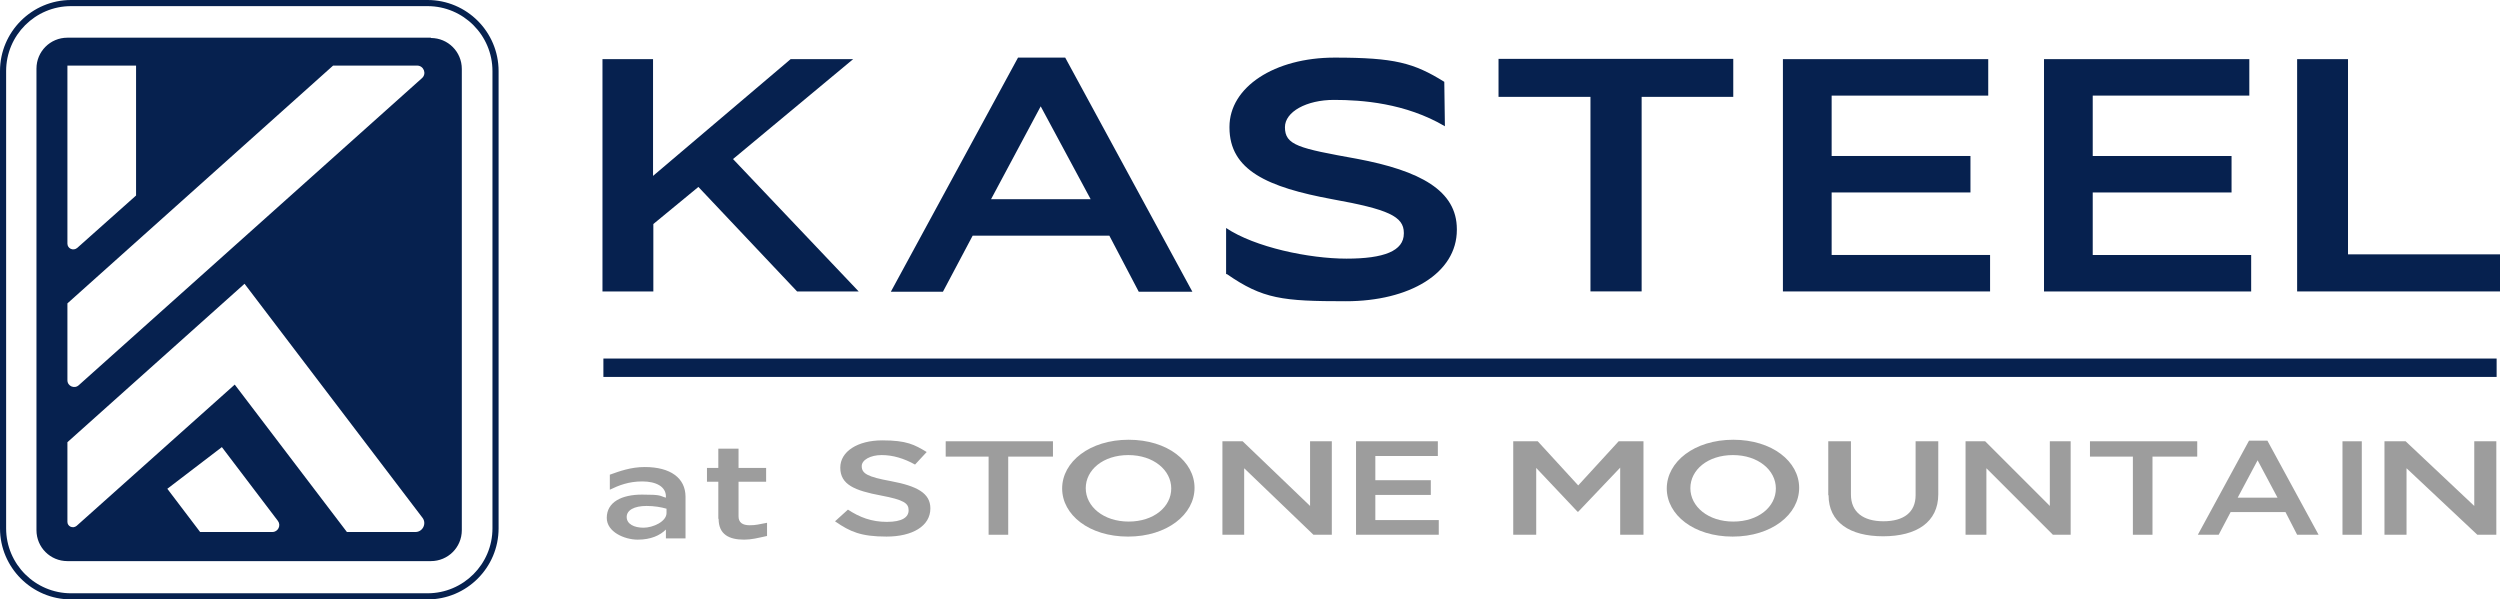<?xml version="1.0" encoding="UTF-8"?>
<svg id="Layer_1" data-name="Layer 1" xmlns="http://www.w3.org/2000/svg" version="1.1" viewBox="0 0 815.8 195.6">
  <defs>
    <style>
      .cls-1 {
        fill: #06214f;
      }

      .cls-1, .cls-2 {
        stroke-width: 0px;
      }

      .cls-2 {
        fill: #9d9d9d;
      }
    </style>
  </defs>
  <path class="cls-1" d="M139.5,195.6H23.2c-12.8,0-23.2-10.4-23.2-23.2V23.2C0,10.4,10.4,0,23.2,0h116.3c12.8,0,23.2,10.4,23.2,23.2v149.2c0,12.8-10.4,23.2-23.2,23.2ZM23.2,2C11.5,2,2,11.5,2,23.2v149.2c0,11.7,9.5,21.2,21.2,21.2h116.3c11.7,0,21.2-9.5,21.2-21.2V23.2c0-11.7-9.5-21.2-21.2-21.2H23.2Z"/>
  <path class="cls-1" d="M140.6,12.3H22c-5.6,0-10.1,4.5-10.1,10.1v150.6c0,5.6,4.5,10.1,10.1,10.1h118.6c5.6,0,10.1-4.5,10.1-10.1V22.5c0-5.6-4.5-10.1-10.1-10.1ZM22,21.4h22.4v42.4l-19.2,17.1c-1.3,1.1-3.2.2-3.2-1.4V21.4ZM88.9,173.6h-23.6l-10.7-14.1,17.8-13.6,18.3,24.1c1.1,1.5,0,3.6-1.8,3.6ZM135.6,173.6h-22.4l-36.6-48.1-51.6,46.1c-1.2,1-3,.2-3-1.3v-26l57.8-51.7h0s0,0,0,0l58.1,76.4c1.4,1.9,0,4.6-2.3,4.6ZM137.7,25.5L25.7,125.7c-1.4,1.3-3.7.3-3.7-1.6v-25.1L108.7,21.4h27.4c2.2,0,3.2,2.7,1.6,4.1Z"/>
  <rect class="cls-1" x="196.9" y="117" width="617.8" height="6"/>
  <g>
    <path class="cls-1" d="M196.5,19.3h16.6v38.1l44.9-38.1h20.4l-39.2,32.6,41,43.2h-20.1l-32.2-34.1-14.7,12.1v22h-16.6V19.3Z"/>
    <path class="cls-1" d="M332.2,18.8h15.4l41.5,76.4h-17.5l-9.6-18.3h-44.6l-9.7,18.3h-17l41.5-76.4ZM355.9,65l-16.3-30.3-16.2,30.3h32.5Z"/>
    <path class="cls-1" d="M400.1,89.5v-15.1c9.4,6.3,27.1,10,39.3,10s18.7-2.5,18.7-8.2v-.2c0-5.4-5.1-7.7-23.4-11-21-3.9-33.5-9.4-33.5-23.4v-.2c0-13,14.7-22.6,34.3-22.6s25.8,1.7,35.8,7.9l.2,14.5c-12.9-7.6-27.2-8.6-36.2-8.6s-16,3.9-16,8.9h0c0,5.9,4.5,6.9,23.4,10.3,20.8,3.9,32.7,10.4,32.7,23v.2c0,14.2-15.5,23.3-36.2,23.3s-27.1-.7-38.9-8.9Z"/>
    <path class="cls-1" d="M518.9,31.6h-29.9v-12.4h76.6v12.4h-29.9v63.5h-16.7V31.6Z"/>
    <path class="cls-1" d="M581.8,19.3h67v11.9h-51.1v19.7h45.3v11.9h-45.3v20.4h51.7v11.9h-67.6V19.3Z"/>
    <path class="cls-1" d="M667.1,19.3h66.9v11.9h-51.1v19.7h45.3v11.9h-45.3v20.4h51.7v11.9h-67.6V19.3Z"/>
    <path class="cls-1" d="M749.6,19.3h16.6v63.7h49.6v12.1h-66.2V19.3Z"/>
  </g>
  <g>
    <path class="cls-2" d="M217.3,175.6v-2.8c-1.9,1.9-4.9,3.3-9.2,3.3s-10.1-2.5-10.1-7.1h0c0-5.2,4.9-7.6,11.5-7.6s5.6.4,7.8,1v-.4c0-3.2-3.2-4.9-7.7-4.9s-7.7,1.3-10.6,2.7v-4.9c3.1-1.1,6.8-2.5,11.4-2.5,8.4,0,13.3,3.6,13.3,9.7v13.6h-6.4ZM217.5,166c-1.7-.5-4-.9-6.5-.9-4.1,0-6.5,1.4-6.5,3.6h0c0,2.3,2.4,3.5,5.5,3.5s7.5-2,7.5-4.8v-1.3Z"/>
    <path class="cls-2" d="M234.4,169.3v-12.1h-3.7v-4.5h3.7v-6.3h6.6v6.3h9v4.5h-9v11.3c0,2,1.3,2.9,3.6,2.9s2.8-.3,5.7-.8v4.3c-3.2.7-5.1,1.2-7.5,1.2-4.9,0-8.3-1.7-8.3-6.8Z"/>
  </g>
  <g>
    <path class="cls-2" d="M272.5,170.1l4.2-3.8c3.8,2.5,7.7,4,12.7,4s7.1-1.5,7.1-3.8h0c0-2.3-1.6-3.4-9-4.8-8.5-1.6-13.3-3.5-13.3-9.1h0c0-5.3,5.7-8.9,13.7-8.9s10.5,1.4,14.5,3.8l-3.8,4.1c-3.6-2-7.2-3.1-10.9-3.1s-6.5,1.6-6.5,3.6h0c0,2.4,1.8,3.5,9.5,4.9,8.5,1.6,12.9,3.9,12.9,8.9h0c0,5.8-5.9,9.2-14.3,9.2s-11.9-1.6-16.7-4.9Z"/>
    <path class="cls-2" d="M322.6,149h-14v-5h35v5h-14.6v25.5h-6.4v-25.5Z"/>
    <path class="cls-2" d="M696,149h-14v-5h35v5h-14.6v25.5h-6.4v-25.5Z"/>
    <path class="cls-2" d="M346.6,159.4h0c0-8.7,9-15.9,21.7-15.9s21.5,7.1,21.5,15.7h0c0,8.7-9,15.9-21.7,15.9s-21.5-7.1-21.5-15.7ZM382.2,159.4h0c0-6-5.8-10.9-14-10.9s-13.9,4.8-13.9,10.8h0c0,6,5.8,10.9,14,10.9s13.9-4.8,13.9-10.8Z"/>
    <path class="cls-2" d="M543.9,159.4h0c0-8.7,9-15.9,21.7-15.9s21.5,7.1,21.5,15.7h0c0,8.7-9,15.9-21.7,15.9s-21.5-7.1-21.5-15.7ZM579.5,159.4h0c0-6-5.8-10.9-14-10.9s-13.9,4.8-13.9,10.8h0c0,6,5.8,10.9,14,10.9s13.9-4.8,13.9-10.8Z"/>
    <path class="cls-2" d="M398.8,144h6.7l22,21.1v-21.1h7.1v30.5h-6l-22.6-21.7v21.7h-7.1v-30.5Z"/>
    <path class="cls-2" d="M442.4,144h26.8v4.8h-20.4v7.9h18.1v4.8h-18.1v8.2h20.7v4.8h-27v-30.5Z"/>
    <path class="cls-2" d="M493.7,144h8.1l13.2,14.4,13.2-14.4h8.1v30.5h-7.6v-21.9l-13.7,14.4h-.2l-13.5-14.3v21.8h-7.5v-30.5Z"/>
    <path class="cls-2" d="M596.6,161.6v-17.6h7.4v17.4c0,5.7,4,8.7,10.6,8.7s10.5-2.9,10.5-8.5v-17.6h7.4v17.3c0,9.1-7.1,13.7-18,13.7s-17.8-4.6-17.8-13.4Z"/>
    <path class="cls-2" d="M641.4,144h6.4l21.1,21.1v-21.1h6.8v30.5h-5.8l-21.7-21.7v21.7h-6.8v-30.5Z"/>
    <path class="cls-2" d="M733.7,143.8h6.2l16.7,30.7h-7l-3.8-7.4h-17.9l-3.9,7.4h-6.8l16.7-30.7ZM743.2,162.4l-6.5-12.2-6.5,12.2h13Z"/>
    <path class="cls-2" d="M764.4,144h6.3v30.5h-6.3v-30.5Z"/>
    <path class="cls-2" d="M778.2,144h6.8l22.4,21.1v-21.1h7.2v30.5h-6.2l-23.1-21.7v21.7h-7.2v-30.5Z"/>
  </g>
</svg>